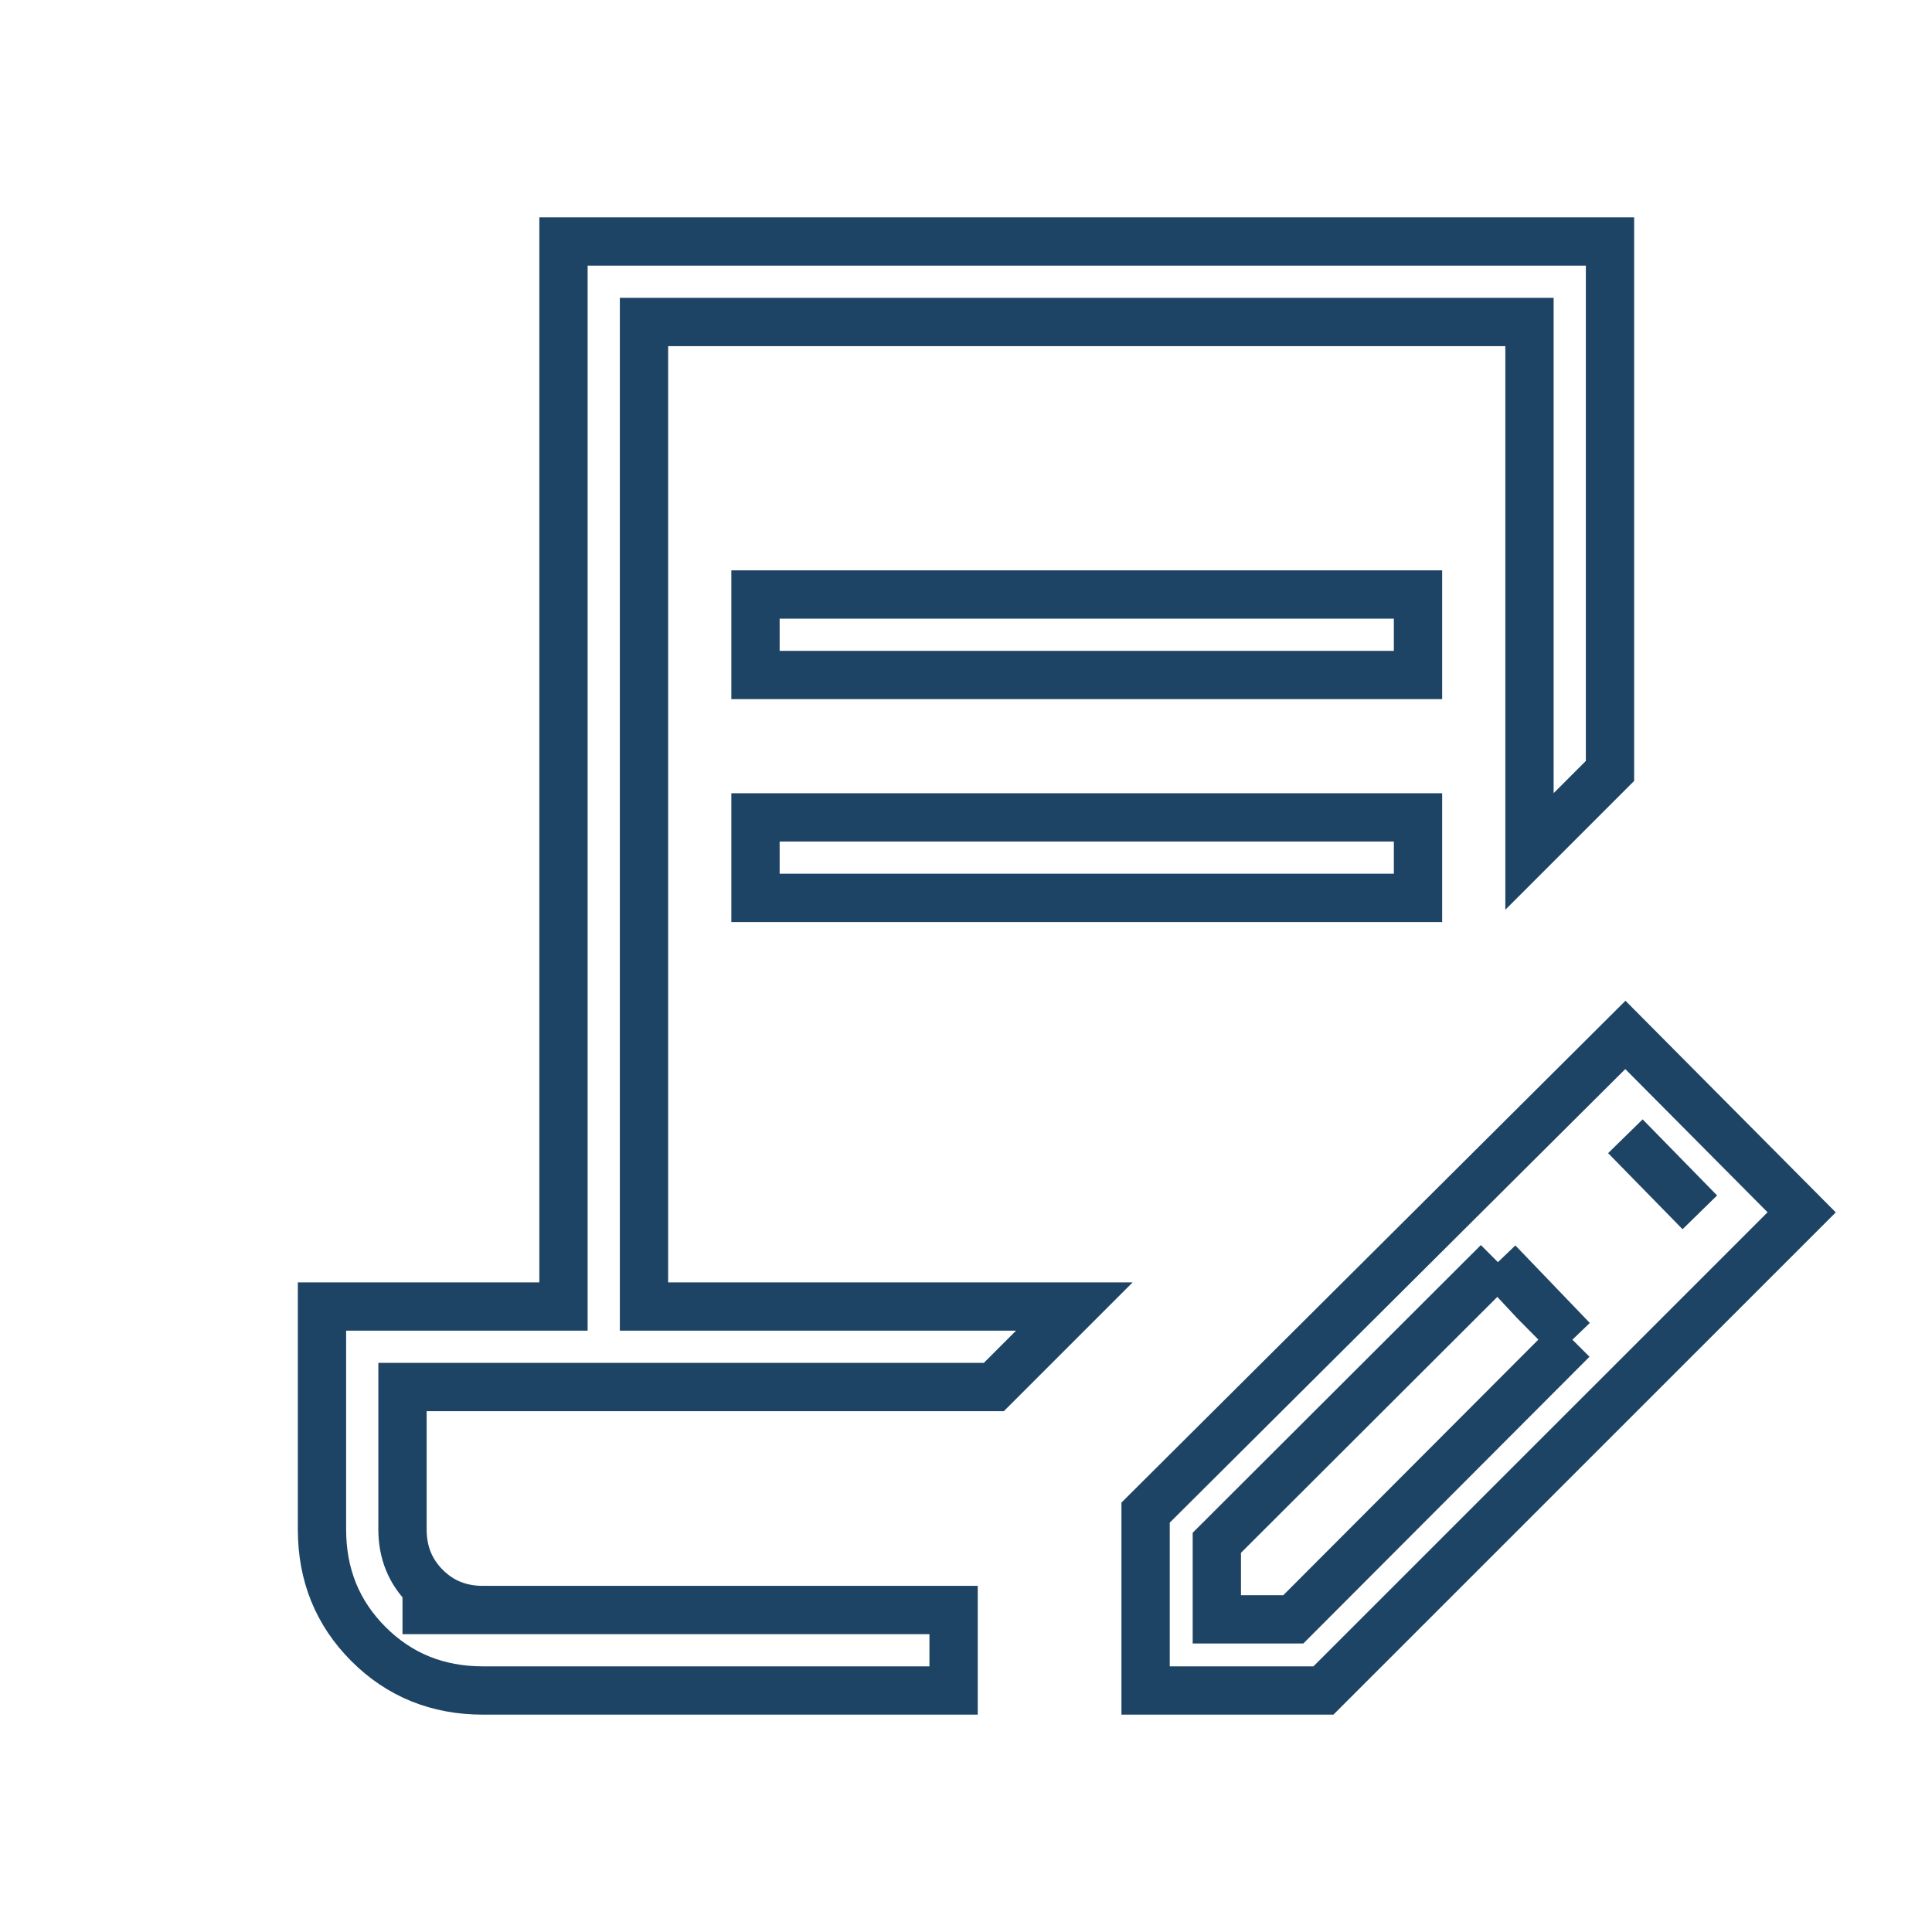 <svg width="100" height="100" viewBox="0 0 100 100" fill="none" xmlns="http://www.w3.org/2000/svg">
<path d="M49.358 83.333H20.833M49.358 83.333H25C23.822 83.336 22.833 82.938 22.033 82.138C21.233 81.338 20.833 80.347 20.833 79.167V71.792H51.441L55.608 67.625H33.333V16.667H79.166V44.071L83.333 39.904V12.5H29.166V67.625H16.666V79.167C16.666 81.517 17.468 83.493 19.071 85.096C20.673 86.699 22.65 87.5 25 87.5H49.358V83.333ZM87.983 62.75L84.129 58.812M81.387 69.342L66.942 83.817H62.983V79.854L77.533 65.329M81.387 69.342L79.429 67.362L77.533 65.329M81.387 69.342L77.533 65.329M39.104 34.938V30.771H73.396V34.938H39.104ZM39.104 46.475V42.308H73.396V46.475H39.104ZM59.296 87.5V78.292L84.129 53.567L93.254 62.75L68.5 87.5H59.296Z" stroke="#1E4465" stroke-width="2.5"/>
</svg>
